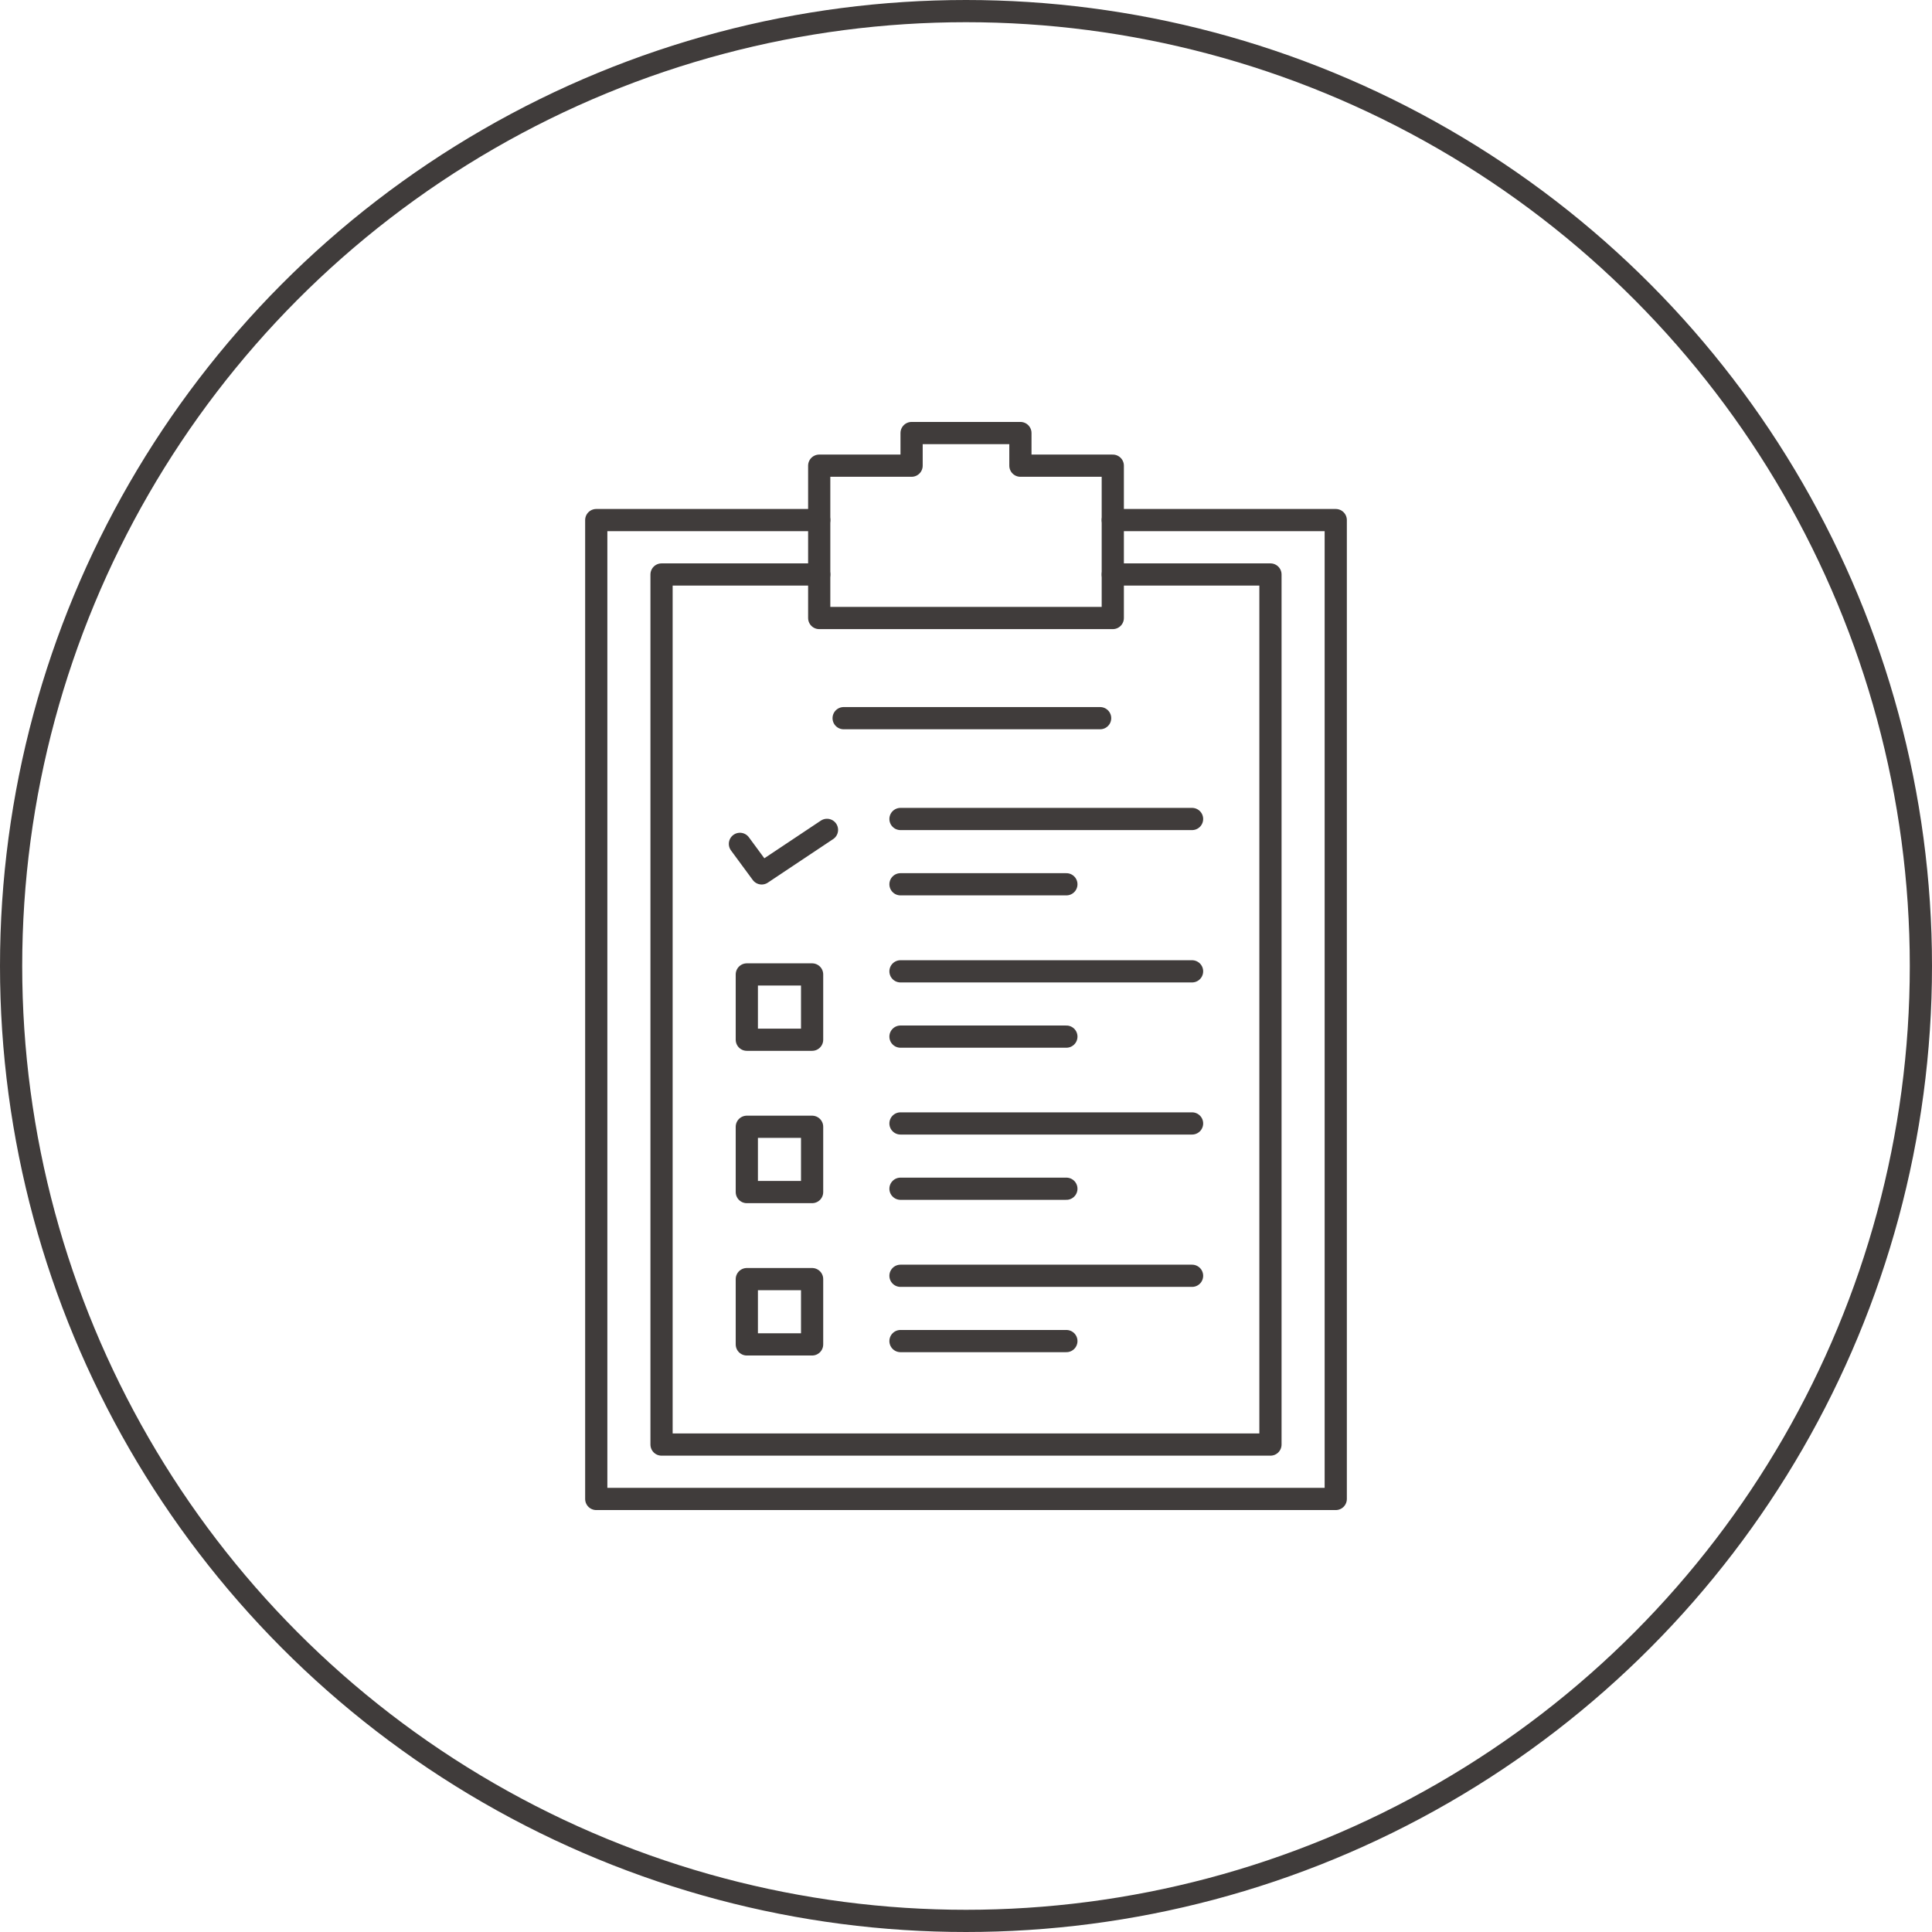 <?xml version="1.0" encoding="UTF-8"?>
<svg id="_레이어_2" data-name="레이어 2" xmlns="http://www.w3.org/2000/svg" viewBox="0 0 87 87">
  <defs>
    <style>
      .cls-1 {
        stroke-linecap: round;
        stroke-linejoin: round;
      }

      .cls-1, .cls-2 {
        fill: none;
        stroke: #403c3b;
      }

      .cls-2 {
        stroke-miterlimit: 10;
      }
    </style>
  </defs>
  <g id="Layer_1" data-name="Layer 1">
    <g>
      <circle class="cls-2" cx="43.5" cy="43.5" r="43"/>
      <g>
        <polyline class="cls-1" points="50.11 25.87 57.21 25.87 57.21 65.05 29.79 65.05 29.79 25.87 36.89 25.87"/>
        <polyline class="cls-1" points="50.11 23.42 60.15 23.42 60.15 67.5 26.85 67.5 26.85 23.42 36.89 23.42"/>
        <polygon class="cls-1" points="45.95 20.97 45.95 19.5 41.05 19.5 41.05 20.97 36.89 20.97 36.89 27.83 50.11 27.83 50.11 20.97 45.95 20.97"/>
        <g>
          <line class="cls-1" x1="37.99" y1="32.34" x2="49.54" y2="32.34"/>
          <g>
            <line class="cls-1" x1="40.55" y1="36.88" x2="53.68" y2="36.88"/>
            <line class="cls-1" x1="40.55" y1="39.82" x2="48.02" y2="39.82"/>
          </g>
          <line class="cls-1" x1="40.55" y1="43.74" x2="53.68" y2="43.74"/>
          <line class="cls-1" x1="40.55" y1="46.68" x2="48.02" y2="46.68"/>
          <line class="cls-1" x1="40.55" y1="50.59" x2="53.68" y2="50.59"/>
          <line class="cls-1" x1="40.55" y1="53.53" x2="48.02" y2="53.53"/>
          <line class="cls-1" x1="40.55" y1="57.45" x2="53.68" y2="57.45"/>
          <line class="cls-1" x1="40.55" y1="60.39" x2="48.02" y2="60.39"/>
          <polyline class="cls-1" points="33.32 38 34.3 39.33 37.24 37.37"/>
          <rect class="cls-1" x="33.63" y="43.88" width="2.94" height="2.94"/>
          <rect class="cls-1" x="33.63" y="50.74" width="2.94" height="2.94"/>
          <rect class="cls-1" x="33.63" y="57.6" width="2.94" height="2.94"/>
        </g>
      </g>
    </g>
  </g>
</svg>